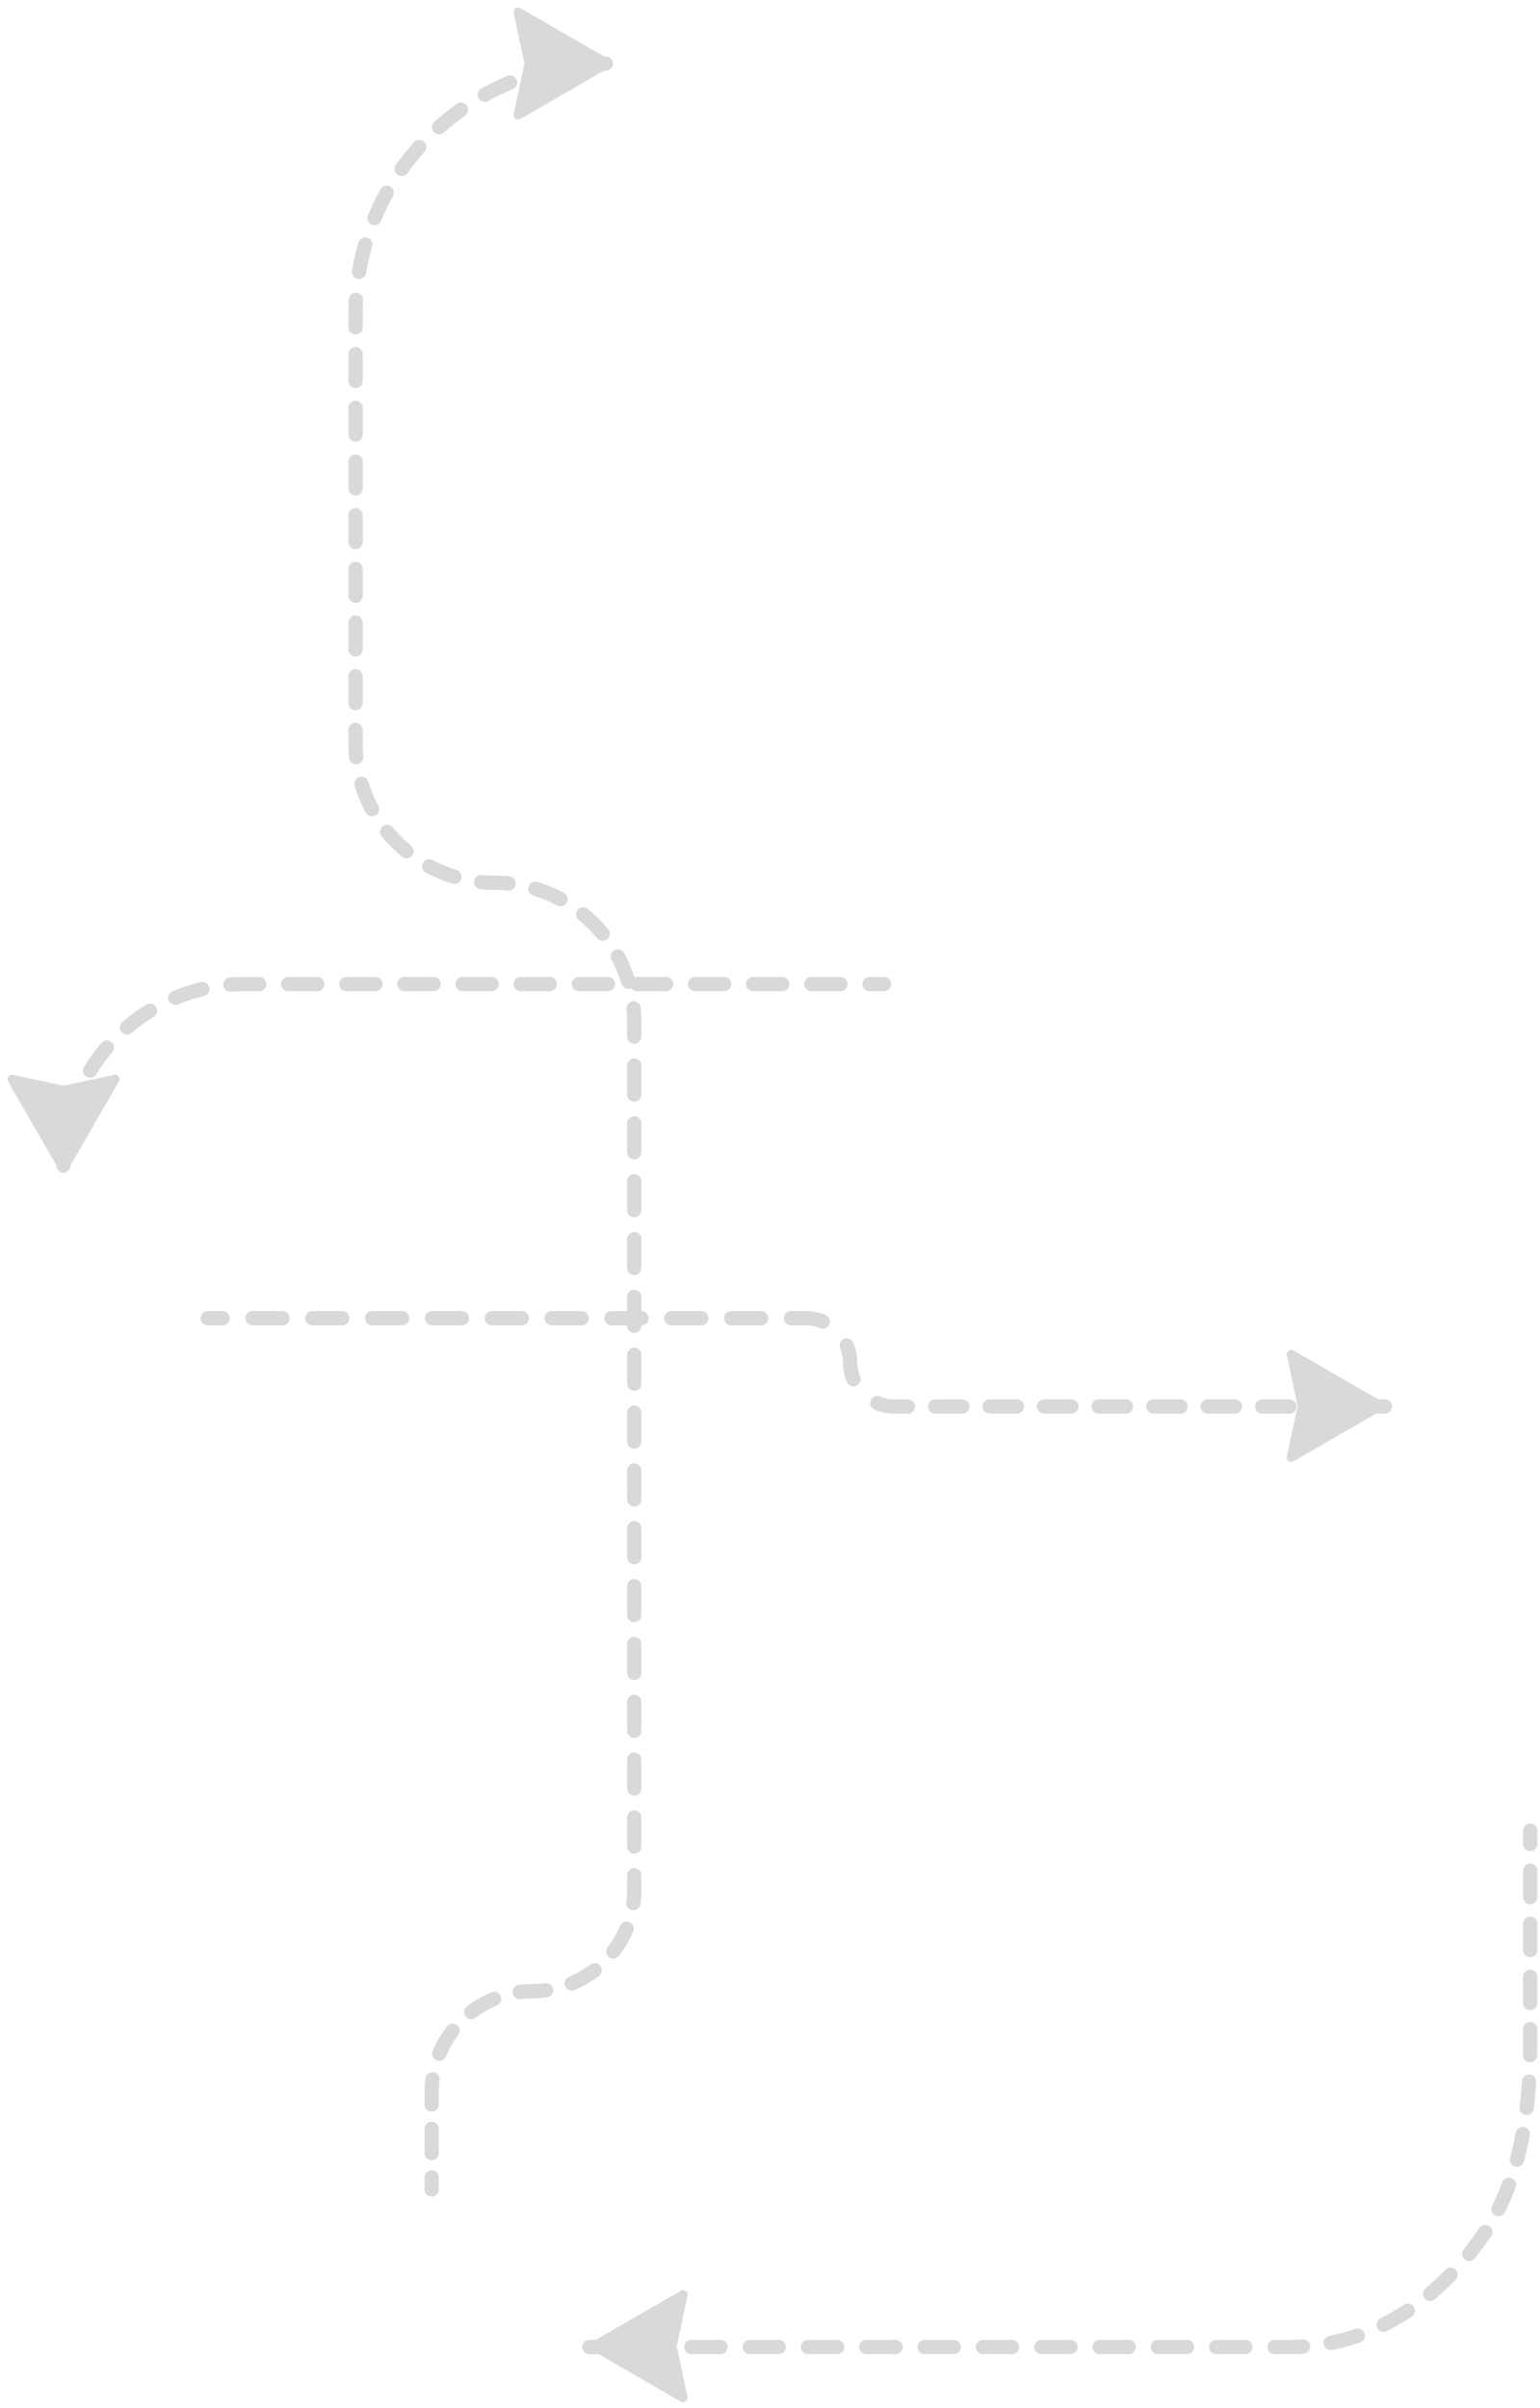 <?xml version="1.0" encoding="UTF-8"?> <svg xmlns="http://www.w3.org/2000/svg" width="190" height="297" viewBox="0 0 190 297" fill="none"><path fill-rule="evenodd" clip-rule="evenodd" d="M188.792 224.92C189.28 224.92 189.675 225.315 189.675 225.802V227.44C189.675 227.928 189.28 228.323 188.792 228.323C188.305 228.323 187.91 227.928 187.91 227.44V225.802C187.91 225.315 188.305 224.92 188.792 224.92ZM188.792 229.834C189.28 229.834 189.675 230.229 189.675 230.716V233.992C189.675 234.479 189.28 234.874 188.792 234.874C188.305 234.874 187.91 234.479 187.91 233.992V230.716C187.91 230.229 188.305 229.834 188.792 229.834ZM188.792 236.386C189.28 236.386 189.675 236.781 189.675 237.268V240.544C189.675 241.031 189.28 241.426 188.792 241.426C188.305 241.426 187.91 241.031 187.91 240.544V237.268C187.91 236.781 188.305 236.386 188.792 236.386ZM188.792 242.937C189.28 242.937 189.675 243.332 189.675 243.82V247.06C189.675 247.547 189.28 247.942 188.792 247.942C188.305 247.942 187.91 247.547 187.91 247.06V243.82C187.91 243.332 188.305 242.937 188.792 242.937ZM188.792 249.381C189.28 249.381 189.675 249.776 189.675 250.264V251.866C189.675 252.413 189.67 252.961 189.66 253.51C189.651 253.997 189.248 254.385 188.761 254.376C188.274 254.367 187.886 253.965 187.895 253.478C187.905 252.94 187.91 252.402 187.91 251.866V250.264C187.91 249.776 188.305 249.381 188.792 249.381ZM188.703 255.867C189.19 255.897 189.559 256.316 189.529 256.803C189.46 257.902 189.363 259.001 189.234 260.094C189.177 260.578 188.739 260.924 188.255 260.867C187.771 260.81 187.425 260.371 187.482 259.887C187.607 258.829 187.7 257.763 187.767 256.692C187.798 256.206 188.217 255.836 188.703 255.867ZM188.034 262.343C188.514 262.432 188.83 262.892 188.741 263.372C188.538 264.464 188.296 265.547 188.008 266.615C187.881 267.086 187.397 267.365 186.927 267.238C186.456 267.111 186.177 266.627 186.304 266.157C186.578 265.137 186.811 264.1 187.006 263.049C187.095 262.57 187.555 262.254 188.034 262.343ZM186.476 268.661C186.933 268.831 187.165 269.339 186.995 269.795C186.606 270.841 186.165 271.868 185.665 272.869C185.448 273.305 184.918 273.482 184.482 273.265C184.046 273.047 183.869 272.517 184.086 272.081C184.556 271.139 184.973 270.171 185.341 269.18C185.511 268.724 186.019 268.491 186.476 268.661ZM183.739 274.56C184.147 274.828 184.26 275.375 183.992 275.782C183.686 276.249 183.364 276.708 183.025 277.159C182.677 277.623 182.316 278.087 181.94 278.548C181.633 278.926 181.077 278.983 180.699 278.675C180.321 278.367 180.264 277.811 180.572 277.434C180.932 276.991 181.279 276.546 181.613 276.101C181.929 275.679 182.231 275.25 182.517 274.813C182.785 274.406 183.332 274.293 183.739 274.56ZM179.578 279.94C179.927 280.28 179.935 280.838 179.596 281.188C178.785 282.022 177.923 282.833 177.007 283.605C176.635 283.919 176.078 283.872 175.764 283.5C175.45 283.127 175.497 282.57 175.87 282.256C176.737 281.525 177.557 280.754 178.33 279.958C178.669 279.609 179.228 279.601 179.578 279.94ZM174.414 284.519C174.684 284.924 174.575 285.472 174.17 285.742C173.195 286.393 172.169 286.995 171.091 287.535C170.656 287.753 170.126 287.577 169.907 287.141C169.689 286.706 169.865 286.176 170.301 285.957C171.31 285.452 172.272 284.887 173.19 284.274C173.596 284.004 174.143 284.113 174.414 284.519ZM168.349 287.799C168.508 288.259 168.263 288.762 167.802 288.92C166.699 289.3 165.55 289.614 164.354 289.852C163.876 289.947 163.412 289.636 163.317 289.158C163.222 288.68 163.533 288.216 164.011 288.121C165.126 287.899 166.198 287.607 167.227 287.252C167.688 287.093 168.19 287.338 168.349 287.799ZM161.64 289.375C161.671 289.861 161.301 290.28 160.815 290.311C160.23 290.348 159.635 290.367 159.031 290.367H157.248C156.761 290.367 156.366 289.972 156.366 289.485C156.366 288.997 156.761 288.602 157.248 288.602H159.031C159.598 288.602 160.156 288.585 160.703 288.55C161.19 288.519 161.609 288.888 161.64 289.375ZM71.84 289.485C71.84 288.997 72.235 288.602 72.722 288.602H74.515C75.002 288.602 75.397 288.997 75.397 289.485C75.397 289.972 75.002 290.367 74.515 290.367H72.722C72.235 290.367 71.84 289.972 71.84 289.485ZM77.216 289.485C77.216 288.997 77.611 288.602 78.098 288.602H81.707C82.194 288.602 82.589 288.997 82.589 289.485C82.589 289.972 82.194 290.367 81.707 290.367H78.098C77.611 290.367 77.216 289.972 77.216 289.485ZM84.412 289.485C84.412 288.997 84.807 288.602 85.294 288.602H88.897C89.384 288.602 89.779 288.997 89.779 289.485C89.779 289.972 89.384 290.367 88.897 290.367H85.294C84.807 290.367 84.412 289.972 84.412 289.485ZM91.618 289.485C91.618 288.997 92.013 288.602 92.5 288.602H96.091C96.579 288.602 96.974 288.997 96.974 289.485C96.974 289.972 96.579 290.367 96.091 290.367H92.5C92.013 290.367 91.618 289.972 91.618 289.485ZM98.805 289.485C98.805 288.997 99.2 288.602 99.687 288.602H103.285C103.772 288.602 104.167 288.997 104.167 289.485C104.167 289.972 103.772 290.367 103.285 290.367H99.687C99.2 290.367 98.805 289.972 98.805 289.485ZM106.001 289.485C106.001 288.997 106.396 288.602 106.883 288.602H110.481C110.968 288.602 111.363 288.997 111.363 289.485C111.363 289.972 110.968 290.367 110.481 290.367H106.883C106.396 290.367 106.001 289.972 106.001 289.485ZM113.196 289.485C113.196 288.997 113.591 288.602 114.079 288.602H117.675C118.162 288.602 118.557 288.997 118.557 289.485C118.557 289.972 118.162 290.367 117.675 290.367H114.079C113.591 290.367 113.196 289.972 113.196 289.485ZM120.39 289.485C120.39 288.997 120.785 288.602 121.273 288.602H124.871C125.359 288.602 125.754 288.997 125.754 289.485C125.754 289.972 125.359 290.367 124.871 290.367H121.273C120.785 290.367 120.39 289.972 120.39 289.485ZM127.588 289.485C127.588 288.997 127.983 288.602 128.47 288.602H132.069C132.556 288.602 132.951 288.997 132.951 289.485C132.951 289.972 132.556 290.367 132.069 290.367H128.47C127.983 290.367 127.588 289.972 127.588 289.485ZM134.782 289.485C134.782 288.997 135.177 288.602 135.664 288.602H139.253C139.74 288.602 140.135 288.997 140.135 289.485C140.135 289.972 139.74 290.367 139.253 290.367H135.664C135.177 290.367 134.782 289.972 134.782 289.485ZM141.978 289.485C141.978 288.997 142.373 288.602 142.861 288.602H146.459C146.947 288.602 147.342 288.997 147.342 289.485C147.342 289.972 146.947 290.367 146.459 290.367H142.861C142.373 290.367 141.978 289.972 141.978 289.485ZM149.17 289.485C149.17 288.997 149.565 288.602 150.052 288.602H153.648C154.136 288.602 154.531 288.997 154.531 289.485C154.531 289.972 154.136 290.367 153.648 290.367H150.052C149.565 290.367 149.17 289.972 149.17 289.485Z" fill="#D9D9D9"></path><path d="M73.005 289.875C72.629 289.658 72.629 289.115 73.005 288.898L83.996 282.553C84.372 282.336 84.841 282.607 84.841 283.041L83.487 289.387L84.841 295.732C84.841 296.166 84.372 296.437 83.996 296.221L73.005 289.875Z" fill="#D9D9D9"></path><path d="M75.189 7.348C75.565 7.565 75.565 8.107 75.189 8.324L64.198 14.67C63.822 14.887 63.352 14.616 63.352 14.182L64.707 7.836L63.352 1.49C63.352 1.056 63.822 0.785 64.198 1.002L75.189 7.348Z" fill="#D9D9D9"></path><path d="M8.317 144.392C8.1 144.768 7.558 144.768 7.341 144.392L0.995 133.401C0.778 133.025 1.05 132.555 1.483 132.555L7.829 133.91L14.175 132.555C14.609 132.555 14.88 133.025 14.663 133.401L8.317 144.392Z" fill="#D9D9D9"></path><path d="M170.585 172.916C170.96 173.133 170.96 173.676 170.585 173.893L159.593 180.238C159.218 180.455 158.748 180.184 158.748 179.75L160.102 173.404L158.748 167.059C158.748 166.625 159.218 166.354 159.593 166.57L170.585 172.916Z" fill="#D9D9D9"></path><path fill-rule="evenodd" clip-rule="evenodd" d="M30.179 122.261C29.611 122.261 29.049 122.283 28.492 122.326C28.006 122.364 27.582 122.001 27.544 121.515C27.506 121.029 27.869 120.604 28.355 120.567C28.957 120.52 29.566 120.496 30.179 120.496H31.972C32.459 120.496 32.854 120.891 32.854 121.378C32.854 121.866 32.459 122.261 31.972 122.261H30.179ZM34.676 121.378C34.676 120.891 35.071 120.496 35.558 120.496H39.144C39.631 120.496 40.026 120.891 40.026 121.378C40.026 121.866 39.631 122.261 39.144 122.261H35.558C35.071 122.261 34.676 121.866 34.676 121.378ZM41.847 121.378C41.847 120.891 42.242 120.496 42.73 120.496H46.316C46.803 120.496 47.198 120.891 47.198 121.378C47.198 121.866 46.803 122.261 46.316 122.261H42.73C42.242 122.261 41.847 121.866 41.847 121.378ZM49.019 121.378C49.019 120.891 49.414 120.496 49.902 120.496H53.487C53.975 120.496 54.37 120.891 54.37 121.378C54.37 121.866 53.975 122.261 53.487 122.261H49.902C49.414 122.261 49.019 121.866 49.019 121.378ZM56.191 121.378C56.191 120.891 56.586 120.496 57.074 120.496H60.659C61.147 120.496 61.542 120.891 61.542 121.378C61.542 121.866 61.147 122.261 60.659 122.261H57.074C56.586 122.261 56.191 121.866 56.191 121.378ZM63.363 121.378C63.363 120.891 63.758 120.496 64.245 120.496H67.831C68.319 120.496 68.714 120.891 68.714 121.378C68.714 121.866 68.319 122.261 67.831 122.261H64.245C63.758 122.261 63.363 121.866 63.363 121.378ZM70.535 121.378C70.535 120.891 70.93 120.496 71.417 120.496H75.003C75.49 120.496 75.885 120.891 75.885 121.378C75.885 121.866 75.49 122.261 75.003 122.261H71.417C70.93 122.261 70.535 121.866 70.535 121.378ZM77.707 121.378C77.707 120.891 78.102 120.496 78.589 120.496H82.175C82.662 120.496 83.057 120.891 83.057 121.378C83.057 121.866 82.662 122.261 82.175 122.261H78.589C78.102 122.261 77.707 121.866 77.707 121.378ZM84.879 121.378C84.879 120.891 85.273 120.496 85.761 120.496H89.347C89.834 120.496 90.229 120.891 90.229 121.378C90.229 121.866 89.834 122.261 89.347 122.261H85.761C85.273 122.261 84.879 121.866 84.879 121.378ZM92.05 121.378C92.05 120.891 92.445 120.496 92.933 120.496H96.519C97.006 120.496 97.401 120.891 97.401 121.378C97.401 121.866 97.006 122.261 96.519 122.261H92.933C92.445 122.261 92.05 121.866 92.05 121.378ZM99.222 121.378C99.222 120.891 99.617 120.496 100.104 120.496H103.69C104.178 120.496 104.573 120.891 104.573 121.378C104.573 121.866 104.178 122.261 103.69 122.261H100.104C99.617 122.261 99.222 121.866 99.222 121.378ZM106.394 121.378C106.394 120.891 106.789 120.496 107.276 120.496H109.069C109.557 120.496 109.952 120.891 109.952 121.378C109.952 121.866 109.557 122.261 109.069 122.261H107.276C106.789 122.261 106.394 121.866 106.394 121.378ZM25.817 121.786C25.931 122.26 25.638 122.736 25.164 122.849C24.061 123.113 22.991 123.463 21.961 123.89C21.511 124.076 20.995 123.863 20.808 123.412C20.622 122.962 20.835 122.446 21.285 122.259C22.4 121.797 23.559 121.419 24.754 121.133C25.228 121.02 25.704 121.312 25.817 121.786ZM19.251 124.208C19.506 124.623 19.376 125.166 18.961 125.421C18 126.011 17.089 126.675 16.236 127.404C15.866 127.721 15.309 127.677 14.992 127.307C14.676 126.936 14.719 126.379 15.09 126.063C16.012 125.274 16.998 124.556 18.038 123.917C18.453 123.662 18.996 123.792 19.251 124.208ZM13.756 128.543C14.126 128.86 14.17 129.416 13.853 129.787C13.124 130.64 12.46 131.551 11.871 132.512C11.616 132.927 11.072 133.057 10.657 132.802C10.242 132.547 10.112 132.003 10.367 131.588C11.005 130.548 11.723 129.563 12.512 128.64C12.829 128.27 13.386 128.226 13.756 128.543ZM9.862 134.359C10.312 134.545 10.526 135.062 10.339 135.512C9.912 136.542 9.563 137.612 9.299 138.715C9.185 139.189 8.709 139.481 8.235 139.368C7.761 139.254 7.469 138.778 7.583 138.304C7.868 137.11 8.246 135.951 8.709 134.836C8.896 134.386 9.412 134.172 9.862 134.359ZM7.964 141.095C8.45 141.132 8.813 141.557 8.776 142.043C8.732 142.599 8.71 143.162 8.71 143.73C8.71 144.217 8.315 144.612 7.828 144.612C7.341 144.612 6.946 144.217 6.946 143.73C6.946 143.116 6.969 142.508 7.016 141.906C7.054 141.42 7.478 141.057 7.964 141.095Z" fill="#D9D9D9"></path><path fill-rule="evenodd" clip-rule="evenodd" d="M24.736 162.591C24.736 162.104 25.131 161.709 25.618 161.709H27.463C27.951 161.709 28.346 162.104 28.346 162.591C28.346 163.079 27.951 163.474 27.463 163.474H25.618C25.131 163.474 24.736 163.079 24.736 162.591ZM30.272 162.591C30.272 162.104 30.667 161.709 31.154 161.709H34.846C35.333 161.709 35.728 162.104 35.728 162.591C35.728 163.079 35.333 163.474 34.846 163.474H31.154C30.667 163.474 30.272 163.079 30.272 162.591ZM37.654 162.591C37.654 162.104 38.049 161.709 38.536 161.709H42.228C42.715 161.709 43.11 162.104 43.11 162.591C43.11 163.079 42.715 163.474 42.228 163.474H38.536C38.049 163.474 37.654 163.079 37.654 162.591ZM45.036 162.591C45.036 162.104 45.431 161.709 45.919 161.709H49.61C50.097 161.709 50.492 162.104 50.492 162.591C50.492 163.079 50.097 163.474 49.61 163.474H45.919C45.431 163.474 45.036 163.079 45.036 162.591ZM52.418 162.591C52.418 162.104 52.813 161.709 53.301 161.709H56.992C57.479 161.709 57.874 162.104 57.874 162.591C57.874 163.079 57.479 163.474 56.992 163.474H53.301C52.813 163.474 52.418 163.079 52.418 162.591ZM59.8 162.591C59.8 162.104 60.195 161.709 60.683 161.709H64.374C64.861 161.709 65.256 162.104 65.256 162.591C65.256 163.079 64.861 163.474 64.374 163.474H60.683C60.195 163.474 59.8 163.079 59.8 162.591ZM67.182 162.591C67.182 162.104 67.577 161.709 68.065 161.709H71.756C72.243 161.709 72.638 162.104 72.638 162.591C72.638 163.079 72.243 163.474 71.756 163.474H68.065C67.577 163.474 67.182 163.079 67.182 162.591ZM74.564 162.591C74.564 162.104 74.96 161.709 75.447 161.709H79.138C79.625 161.709 80.02 162.104 80.02 162.591C80.02 163.079 79.625 163.474 79.138 163.474H75.447C74.96 163.474 74.564 163.079 74.564 162.591ZM81.947 162.591C81.947 162.104 82.341 161.709 82.829 161.709H86.52C87.007 161.709 87.402 162.104 87.402 162.591C87.402 163.079 87.007 163.474 86.52 163.474H82.829C82.341 163.474 81.947 163.079 81.947 162.591ZM89.329 162.591C89.329 162.104 89.724 161.709 90.211 161.709H93.902C94.389 161.709 94.784 162.104 94.784 162.591C94.784 163.079 94.389 163.474 93.902 163.474H90.211C89.724 163.474 89.329 163.079 89.329 162.591ZM96.711 162.591C96.711 162.104 97.106 161.709 97.593 161.709H99.439C100.295 161.709 101.113 161.88 101.861 162.189C102.311 162.376 102.524 162.892 102.338 163.342C102.151 163.793 101.635 164.006 101.185 163.82C100.648 163.597 100.059 163.474 99.439 163.474H97.593C97.106 163.474 96.711 163.079 96.711 162.591ZM104.132 165.137C104.582 164.95 105.099 165.164 105.285 165.614C105.595 166.361 105.766 167.18 105.766 168.036C105.766 168.657 105.889 169.246 106.112 169.783C106.298 170.233 106.085 170.749 105.635 170.936C105.184 171.122 104.668 170.909 104.481 170.458C104.172 169.711 104.001 168.893 104.001 168.036C104.001 167.416 103.878 166.827 103.655 166.29C103.469 165.84 103.682 165.324 104.132 165.137ZM107.429 172.73C107.616 172.28 108.132 172.066 108.582 172.253C109.119 172.476 109.708 172.599 110.328 172.599H112.01C112.497 172.599 112.892 172.994 112.892 173.481C112.892 173.968 112.497 174.364 112.01 174.364H110.328C109.472 174.364 108.653 174.193 107.906 173.883C107.456 173.696 107.242 173.18 107.429 172.73ZM114.491 173.481C114.491 172.994 114.886 172.599 115.373 172.599H118.736C119.224 172.599 119.619 172.994 119.619 173.481C119.619 173.968 119.224 174.364 118.736 174.364H115.373C114.886 174.364 114.491 173.968 114.491 173.481ZM121.217 173.481C121.217 172.994 121.612 172.599 122.099 172.599H125.463C125.95 172.599 126.345 172.994 126.345 173.481C126.345 173.968 125.95 174.364 125.463 174.364H122.099C121.612 174.364 121.217 173.968 121.217 173.481ZM127.944 173.481C127.944 172.994 128.339 172.599 128.826 172.599H132.189C132.676 172.599 133.071 172.994 133.071 173.481C133.071 173.968 132.676 174.364 132.189 174.364H128.826C128.339 174.364 127.944 173.968 127.944 173.481ZM134.67 173.481C134.67 172.994 135.065 172.599 135.552 172.599H138.915C139.403 172.599 139.798 172.994 139.798 173.481C139.798 173.968 139.403 174.364 138.915 174.364H135.552C135.065 174.364 134.67 173.968 134.67 173.481ZM141.396 173.481C141.396 172.994 141.791 172.599 142.279 172.599H145.642C146.129 172.599 146.524 172.994 146.524 173.481C146.524 173.968 146.129 174.364 145.642 174.364H142.279C141.791 174.364 141.396 173.968 141.396 173.481ZM148.123 173.481C148.123 172.994 148.518 172.599 149.005 172.599H152.368C152.856 172.599 153.251 172.994 153.251 173.481C153.251 173.968 152.856 174.364 152.368 174.364H149.005C148.518 174.364 148.123 173.968 148.123 173.481ZM154.849 173.481C154.849 172.994 155.244 172.599 155.731 172.599H159.095C159.582 172.599 159.977 172.994 159.977 173.481C159.977 173.968 159.582 174.364 159.095 174.364H155.731C155.244 174.364 154.849 173.968 154.849 173.481ZM161.575 173.481C161.575 172.994 161.971 172.599 162.458 172.599H165.821C166.308 172.599 166.703 172.994 166.703 173.481C166.703 173.968 166.308 174.364 165.821 174.364H162.458C161.971 174.364 161.575 173.968 161.575 173.481ZM168.302 173.481C168.302 172.994 168.697 172.599 169.184 172.599H170.866C171.353 172.599 171.748 172.994 171.748 173.481C171.748 173.968 171.353 174.364 170.866 174.364H169.184C168.697 174.364 168.302 173.968 168.302 173.481Z" fill="#D9D9D9"></path><path fill-rule="evenodd" clip-rule="evenodd" d="M74.743 8.718C74.178 8.718 73.616 8.733 73.059 8.764C72.573 8.791 72.156 8.419 72.129 7.932C72.103 7.445 72.475 7.029 72.962 7.002C73.551 6.97 74.145 6.953 74.743 6.953C75.23 6.953 75.625 7.348 75.625 7.835C75.625 8.323 75.23 8.718 74.743 8.718ZM70.438 8.12C70.519 8.601 70.195 9.056 69.715 9.137C68.6 9.325 67.505 9.575 66.435 9.883C65.967 10.018 65.478 9.747 65.344 9.279C65.209 8.81 65.479 8.322 65.948 8.187C67.081 7.861 68.24 7.596 69.421 7.397C69.902 7.316 70.357 7.64 70.438 8.12ZM63.739 9.84C63.925 10.291 63.712 10.807 63.261 10.993C62.221 11.425 61.21 11.913 60.232 12.455C59.806 12.691 59.269 12.537 59.033 12.111C58.797 11.684 58.951 11.147 59.377 10.911C60.412 10.338 61.483 9.82 62.585 9.363C63.036 9.177 63.552 9.39 63.739 9.84ZM57.593 13.017C57.876 13.414 57.782 13.965 57.385 14.247C56.469 14.898 55.592 15.599 54.756 16.347C54.393 16.671 53.835 16.64 53.51 16.277C53.185 15.914 53.217 15.356 53.58 15.031C54.464 14.24 55.393 13.498 56.363 12.809C56.76 12.527 57.311 12.62 57.593 13.017ZM52.307 17.48C52.671 17.805 52.702 18.362 52.377 18.726C51.63 19.561 50.929 20.439 50.278 21.355C49.995 21.752 49.445 21.845 49.047 21.563C48.65 21.28 48.557 20.73 48.84 20.332C49.529 19.363 50.271 18.434 51.062 17.549C51.386 17.186 51.944 17.155 52.307 17.48ZM48.141 23.002C48.567 23.238 48.721 23.775 48.485 24.201C47.944 25.179 47.456 26.19 47.024 27.231C46.837 27.681 46.321 27.895 45.871 27.708C45.421 27.521 45.207 27.005 45.394 26.555C45.851 25.453 46.368 24.382 46.942 23.346C47.178 22.92 47.715 22.766 48.141 23.002ZM45.309 29.313C45.778 29.448 46.048 29.936 45.913 30.405C45.606 31.475 45.356 32.569 45.168 33.684C45.087 34.165 44.631 34.489 44.151 34.408C43.67 34.327 43.347 33.871 43.428 33.391C43.627 32.209 43.892 31.05 44.217 29.917C44.352 29.449 44.841 29.178 45.309 29.313ZM43.962 36.099C44.449 36.126 44.822 36.542 44.795 37.029C44.764 37.586 44.748 38.147 44.748 38.712V40.368C44.748 40.855 44.353 41.25 43.866 41.25C43.379 41.25 42.984 40.855 42.984 40.368V38.712C42.984 38.115 43 37.521 43.033 36.931C43.06 36.445 43.476 36.072 43.962 36.099ZM43.866 42.797C44.353 42.797 44.748 43.192 44.748 43.679V46.99C44.748 47.478 44.353 47.873 43.866 47.873C43.379 47.873 42.984 47.478 42.984 46.99V43.679C42.984 43.192 43.379 42.797 43.866 42.797ZM43.866 49.419C44.353 49.419 44.748 49.815 44.748 50.302V53.613C44.748 54.1 44.353 54.495 43.866 54.495C43.379 54.495 42.984 54.1 42.984 53.613V50.302C42.984 49.815 43.379 49.419 43.866 49.419ZM43.866 56.042C44.353 56.042 44.748 56.437 44.748 56.924V60.236C44.748 60.723 44.353 61.118 43.866 61.118C43.379 61.118 42.984 60.723 42.984 60.236V56.924C42.984 56.437 43.379 56.042 43.866 56.042ZM43.866 62.665C44.353 62.665 44.748 63.06 44.748 63.547V66.858C44.748 67.346 44.353 67.741 43.866 67.741C43.379 67.741 42.984 67.346 42.984 66.858V63.547C42.984 63.06 43.379 62.665 43.866 62.665ZM43.866 69.287C44.353 69.287 44.748 69.682 44.748 70.17V73.481C44.748 73.968 44.353 74.363 43.866 74.363C43.379 74.363 42.984 73.968 42.984 73.481V70.17C42.984 69.682 43.379 69.287 43.866 69.287ZM43.866 75.91C44.353 75.91 44.748 76.305 44.748 76.792V80.104C44.748 80.591 44.353 80.986 43.866 80.986C43.379 80.986 42.984 80.591 42.984 80.104V76.792C42.984 76.305 43.379 75.91 43.866 75.91ZM43.866 82.533C44.353 82.533 44.748 82.928 44.748 83.415V86.726C44.748 87.214 44.353 87.609 43.866 87.609C43.379 87.609 42.984 87.214 42.984 86.726V83.415C42.984 82.928 43.379 82.533 43.866 82.533ZM43.866 89.155C44.353 89.155 44.748 89.55 44.748 90.038V91.693C44.748 92.234 44.775 92.767 44.826 93.294C44.873 93.779 44.518 94.21 44.033 94.257C43.548 94.305 43.117 93.95 43.069 93.465C43.013 92.882 42.984 92.291 42.984 91.693V90.038C42.984 89.55 43.379 89.155 43.866 89.155ZM44.346 95.841C44.813 95.7 45.305 95.964 45.447 96.43C45.759 97.461 46.171 98.449 46.671 99.383C46.901 99.812 46.739 100.347 46.31 100.577C45.88 100.807 45.345 100.646 45.115 100.216C44.561 99.181 44.104 98.085 43.758 96.942C43.616 96.475 43.88 95.983 44.346 95.841ZM47.208 101.919C47.584 101.609 48.14 101.664 48.45 102.04C49.128 102.866 49.886 103.624 50.712 104.302C51.088 104.612 51.143 105.168 50.833 105.544C50.524 105.921 49.968 105.975 49.592 105.666C48.677 104.914 47.838 104.075 47.086 103.161C46.777 102.784 46.831 102.228 47.208 101.919ZM52.175 106.442C52.405 106.013 52.94 105.851 53.369 106.081C54.303 106.581 55.291 106.993 56.322 107.306C56.788 107.447 57.052 107.939 56.911 108.406C56.769 108.872 56.277 109.136 55.81 108.994C54.667 108.648 53.571 108.191 52.536 107.637C52.106 107.407 51.945 106.872 52.175 106.442ZM58.495 108.719C58.542 108.234 58.973 107.879 59.458 107.926C59.985 107.978 60.519 108.004 61.059 108.004C61.656 108.004 62.247 108.033 62.83 108.089C63.315 108.137 63.67 108.568 63.623 109.053C63.576 109.538 63.144 109.893 62.659 109.846C62.133 109.795 61.599 109.768 61.059 109.768C60.461 109.768 59.87 109.739 59.287 109.683C58.802 109.635 58.447 109.204 58.495 108.719ZM65.207 109.366C65.348 108.9 65.841 108.636 66.307 108.778C67.451 109.124 68.546 109.581 69.581 110.135C70.011 110.365 70.173 110.9 69.943 111.33C69.713 111.759 69.178 111.921 68.748 111.691C67.814 111.191 66.826 110.779 65.795 110.467C65.329 110.325 65.065 109.833 65.207 109.366ZM71.284 112.228C71.593 111.851 72.15 111.797 72.526 112.106C73.44 112.858 74.28 113.697 75.031 114.612C75.341 114.988 75.286 115.544 74.909 115.853C74.533 116.163 73.977 116.108 73.668 115.732C72.989 114.906 72.231 114.148 71.406 113.47C71.029 113.161 70.975 112.605 71.284 112.228ZM75.808 117.195C76.237 116.965 76.772 117.127 77.002 117.556C77.557 118.591 78.013 119.687 78.36 120.83C78.501 121.297 78.238 121.789 77.771 121.931C77.305 122.072 76.812 121.809 76.671 121.342C76.359 120.311 75.947 119.323 75.447 118.389C75.216 117.96 75.378 117.425 75.808 117.195ZM78.084 123.515C78.569 123.468 79.001 123.823 79.048 124.308C79.105 124.891 79.134 125.481 79.134 126.079V127.862C79.134 128.35 78.739 128.745 78.251 128.745C77.764 128.745 77.369 128.35 77.369 127.862V126.079C77.369 125.539 77.343 125.005 77.292 124.478C77.244 123.993 77.599 123.562 78.084 123.515ZM78.251 130.547C78.739 130.547 79.134 130.942 79.134 131.43V134.997C79.134 135.484 78.739 135.879 78.251 135.879C77.764 135.879 77.369 135.484 77.369 134.997V131.43C77.369 130.942 77.764 130.547 78.251 130.547ZM78.251 137.682C78.739 137.682 79.134 138.077 79.134 138.564V142.131C79.134 142.619 78.739 143.014 78.251 143.014C77.764 143.014 77.369 142.619 77.369 142.131V138.564C77.369 138.077 77.764 137.682 78.251 137.682ZM78.251 144.816C78.739 144.816 79.134 145.211 79.134 145.699V149.266C79.134 149.753 78.739 150.148 78.251 150.148C77.764 150.148 77.369 149.753 77.369 149.266V145.699C77.369 145.211 77.764 144.816 78.251 144.816ZM78.251 151.951C78.739 151.951 79.134 152.346 79.134 152.833V156.4C79.134 156.888 78.739 157.283 78.251 157.283C77.764 157.283 77.369 156.888 77.369 156.4V152.833C77.369 152.346 77.764 151.951 78.251 151.951ZM78.251 159.085C78.739 159.085 79.134 159.48 79.134 159.968V163.535C79.134 164.022 78.739 164.417 78.251 164.417C77.764 164.417 77.369 164.022 77.369 163.535V159.968C77.369 159.48 77.764 159.085 78.251 159.085ZM78.251 166.22C78.739 166.22 79.134 166.615 79.134 167.102V170.669C79.134 171.157 78.739 171.552 78.251 171.552C77.764 171.552 77.369 171.157 77.369 170.669V167.102C77.369 166.615 77.764 166.22 78.251 166.22ZM78.251 173.354C78.739 173.354 79.134 173.749 79.134 174.236V177.804C79.134 178.291 78.739 178.686 78.251 178.686C77.764 178.686 77.369 178.291 77.369 177.804V174.236C77.369 173.749 77.764 173.354 78.251 173.354ZM78.251 180.489C78.739 180.489 79.134 180.884 79.134 181.371V184.938C79.134 185.426 78.739 185.821 78.251 185.821C77.764 185.821 77.369 185.426 77.369 184.938V181.371C77.369 180.884 77.764 180.489 78.251 180.489ZM78.251 187.623C78.739 187.623 79.134 188.018 79.134 188.505V192.073C79.134 192.56 78.739 192.955 78.251 192.955C77.764 192.955 77.369 192.56 77.369 192.073V188.505C77.369 188.018 77.764 187.623 78.251 187.623ZM78.251 194.758C78.739 194.758 79.134 195.153 79.134 195.64V199.207C79.134 199.694 78.739 200.09 78.251 200.09C77.764 200.09 77.369 199.694 77.369 199.207V195.64C77.369 195.153 77.764 194.758 78.251 194.758ZM78.251 201.892C78.739 201.892 79.134 202.287 79.134 202.774V206.342C79.134 206.829 78.739 207.224 78.251 207.224C77.764 207.224 77.369 206.829 77.369 206.342V202.774C77.369 202.287 77.764 201.892 78.251 201.892ZM78.251 209.027C78.739 209.027 79.134 209.422 79.134 209.909V213.476C79.134 213.963 78.739 214.358 78.251 214.358C77.764 214.358 77.369 213.963 77.369 213.476V209.909C77.369 209.422 77.764 209.027 78.251 209.027ZM78.251 216.161C78.739 216.161 79.134 216.556 79.134 217.043V220.611C79.134 221.098 78.739 221.493 78.251 221.493C77.764 221.493 77.369 221.098 77.369 220.611V217.043C77.369 216.556 77.764 216.161 78.251 216.161ZM78.251 223.295C78.739 223.295 79.134 223.691 79.134 224.178V227.745C79.134 228.232 78.739 228.627 78.251 228.627C77.764 228.627 77.369 228.232 77.369 227.745V224.178C77.369 223.691 77.764 223.295 78.251 223.295ZM78.251 230.43C78.739 230.43 79.134 230.825 79.134 231.312V233.096C79.134 233.687 79.095 234.271 79.021 234.843C78.958 235.326 78.515 235.666 78.032 235.603C77.549 235.54 77.208 235.098 77.271 234.614C77.336 234.118 77.369 233.611 77.369 233.096V231.312C77.369 230.825 77.764 230.43 78.251 230.43ZM77.641 237.065C78.091 237.252 78.305 237.768 78.118 238.218C77.667 239.307 77.076 240.322 76.369 241.243C76.072 241.629 75.518 241.702 75.132 241.405C74.745 241.108 74.673 240.554 74.969 240.168C75.584 239.368 76.097 238.486 76.488 237.542C76.675 237.092 77.191 236.879 77.641 237.065ZM74.061 242.475C74.358 242.861 74.286 243.415 73.899 243.712C72.979 244.42 71.963 245.01 70.875 245.462C70.425 245.648 69.908 245.435 69.722 244.985C69.535 244.534 69.749 244.018 70.199 243.832C71.143 243.44 72.024 242.928 72.824 242.313C73.21 242.016 73.764 242.089 74.061 242.475ZM68.26 245.375C68.323 245.859 67.982 246.301 67.499 246.364C66.927 246.439 66.344 246.477 65.752 246.477C65.237 246.477 64.731 246.511 64.234 246.576C63.751 246.639 63.308 246.298 63.245 245.815C63.182 245.332 63.522 244.889 64.006 244.826C64.578 244.751 65.161 244.713 65.752 244.713C66.267 244.713 66.774 244.679 67.271 244.614C67.754 244.551 68.197 244.892 68.26 245.375ZM61.783 246.206C61.969 246.656 61.756 247.172 61.306 247.359C60.362 247.75 59.48 248.263 58.681 248.877C58.294 249.174 57.74 249.101 57.443 248.715C57.146 248.329 57.219 247.775 57.605 247.478C58.526 246.77 59.541 246.18 60.63 245.728C61.08 245.542 61.596 245.755 61.783 246.206ZM56.373 249.785C56.76 250.082 56.832 250.636 56.535 251.023C55.921 251.822 55.408 252.704 55.017 253.648C54.83 254.098 54.314 254.311 53.864 254.125C53.413 253.938 53.2 253.422 53.386 252.972C53.838 251.883 54.428 250.868 55.136 249.947C55.433 249.561 55.987 249.488 56.373 249.785ZM53.473 255.587C53.956 255.65 54.297 256.093 54.234 256.576C54.169 257.072 54.136 257.579 54.136 258.094V259.589C54.136 260.076 53.74 260.471 53.253 260.471C52.766 260.471 52.371 260.076 52.371 259.589V258.094C52.371 257.503 52.409 256.92 52.484 256.348C52.547 255.864 52.99 255.524 53.473 255.587ZM53.253 261.695C53.74 261.695 54.136 262.09 54.136 262.577V265.566C54.136 266.053 53.74 266.449 53.253 266.449C52.766 266.449 52.371 266.053 52.371 265.566V262.577C52.371 262.09 52.766 261.695 53.253 261.695ZM53.253 267.673C53.74 267.673 54.136 268.068 54.136 268.555V270.049C54.136 270.537 53.74 270.932 53.253 270.932C52.766 270.932 52.371 270.537 52.371 270.049V268.555C52.371 268.068 52.766 267.673 53.253 267.673Z" fill="#D9D9D9"></path></svg> 